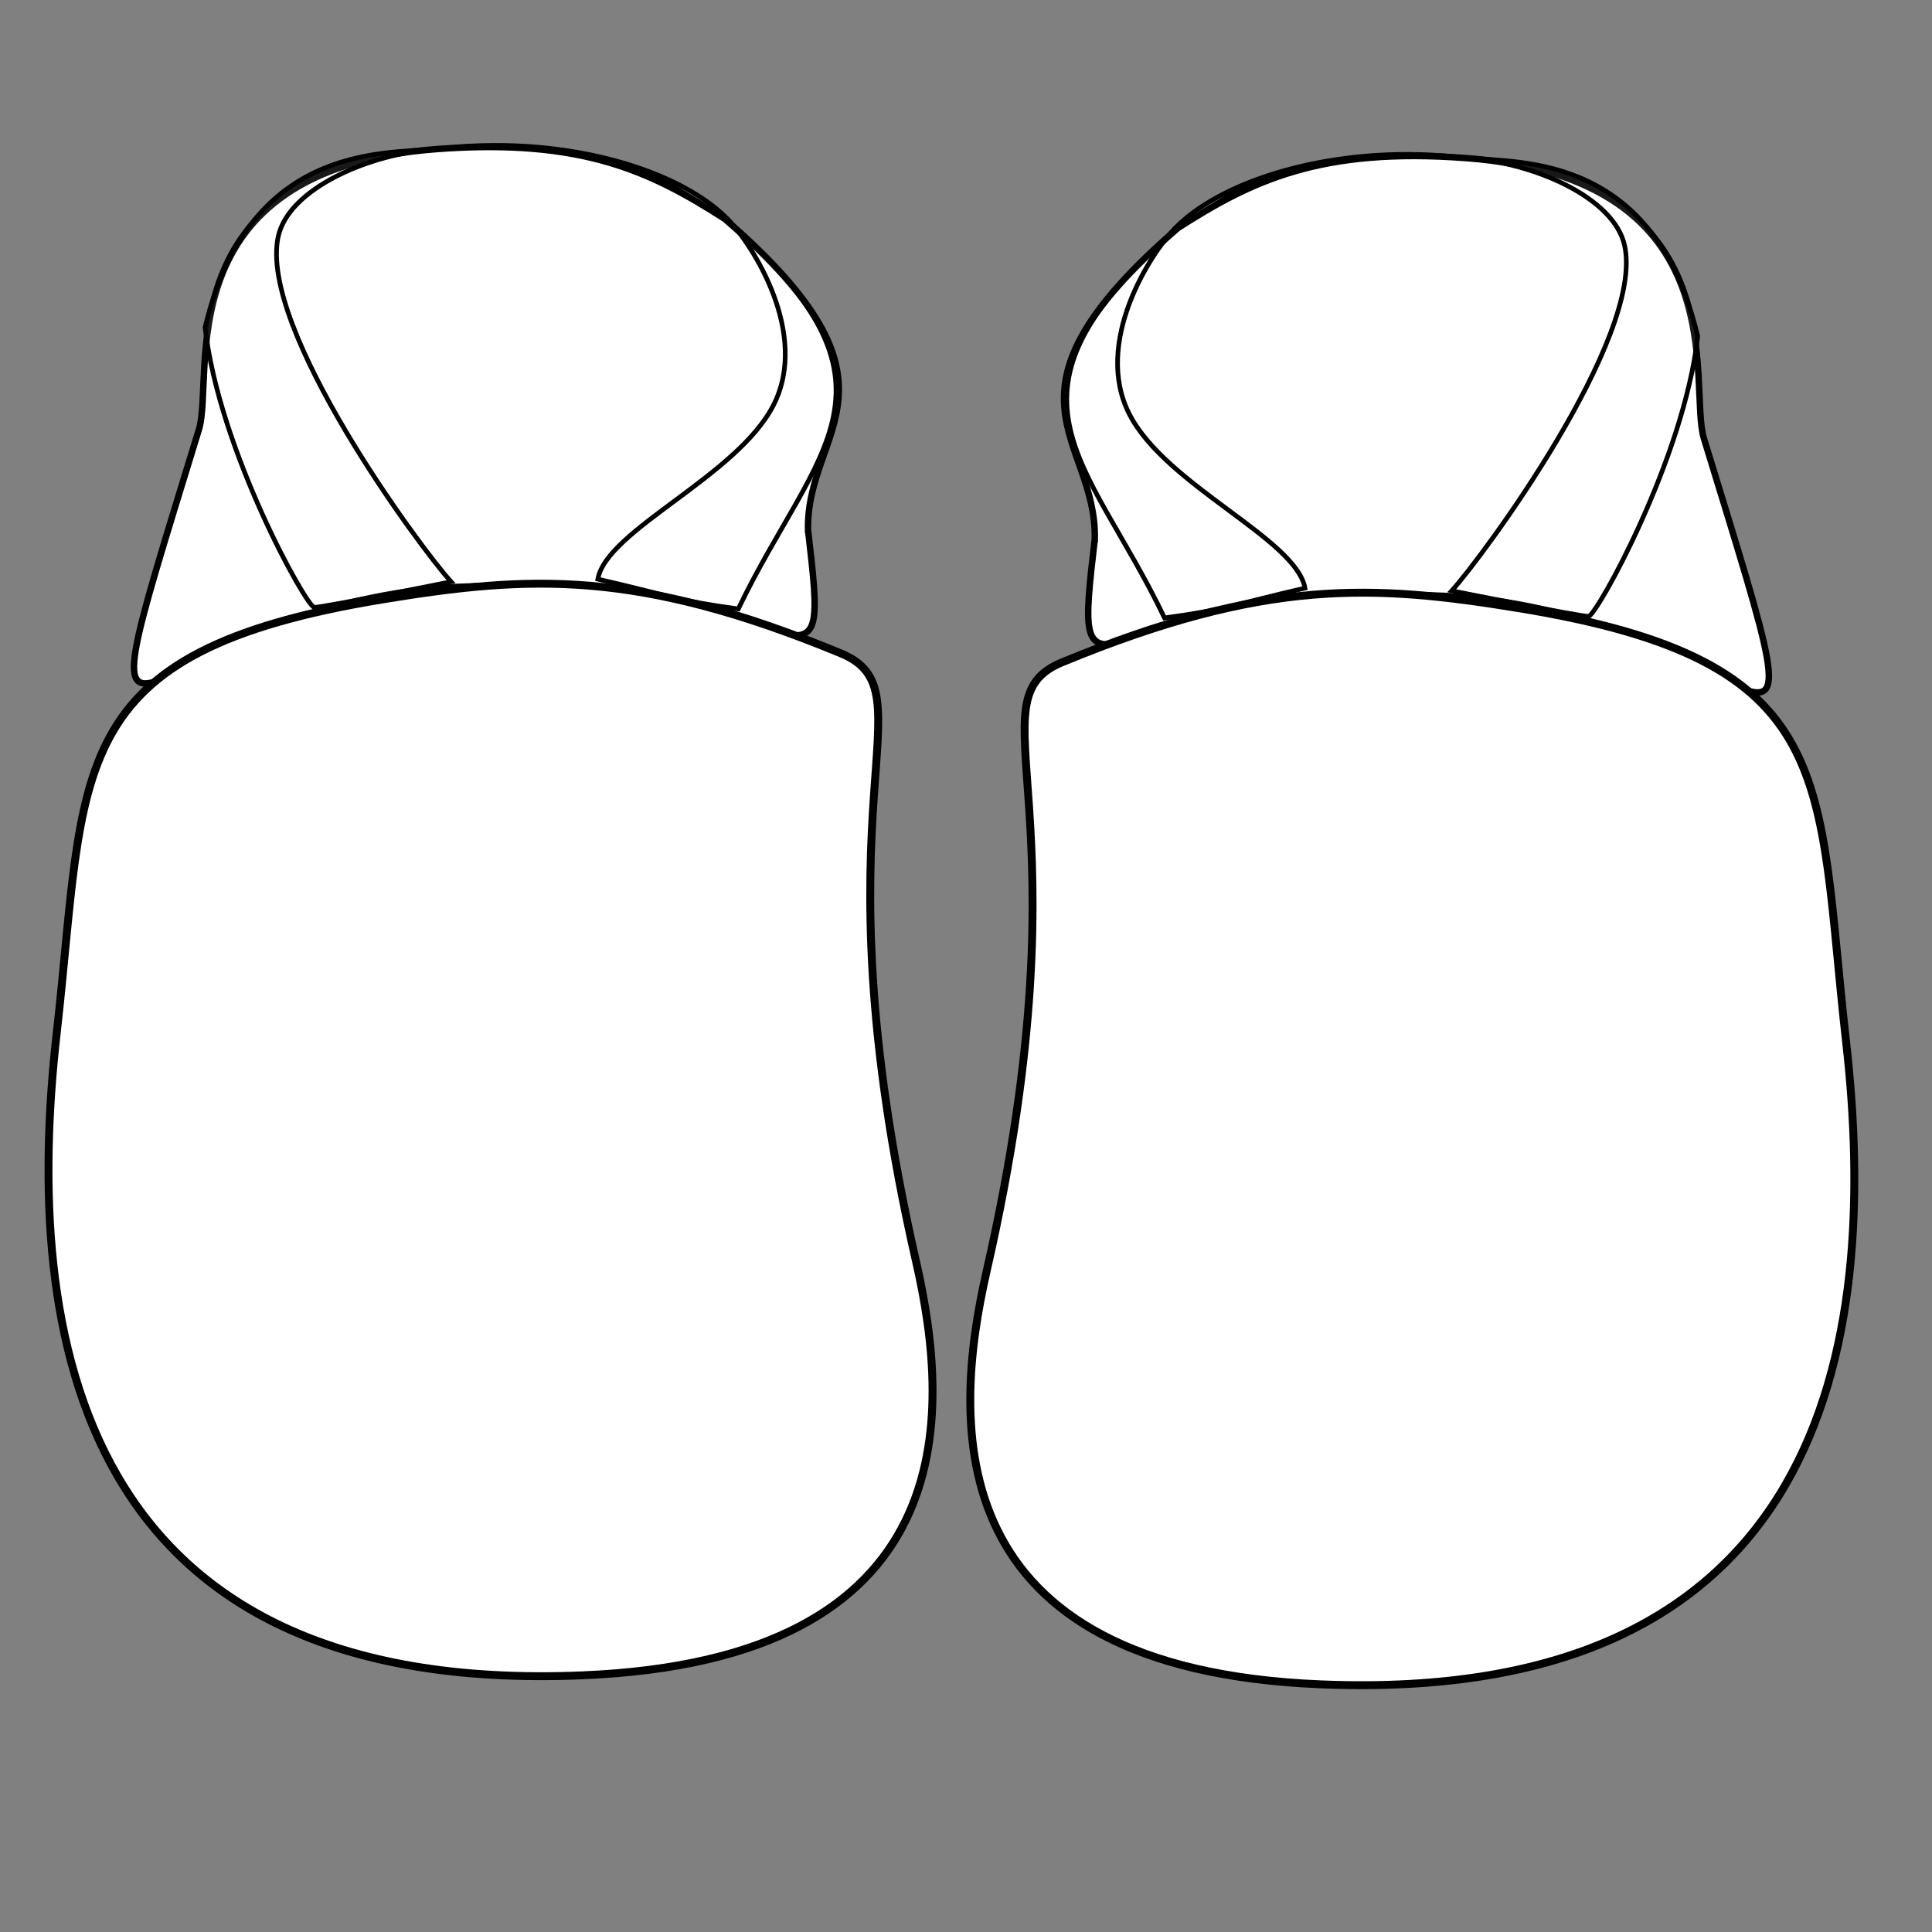 <?xml version="1.0" encoding="UTF-8" standalone="no"?>
<!-- Created with Inkscape (http://www.inkscape.org/) -->

<svg
   xmlns:dc="http://purl.org/dc/elements/1.1/"
   xmlns:cc="http://creativecommons.org/ns#"
   xmlns:rdf="http://www.w3.org/1999/02/22-rdf-syntax-ns#"
   xmlns:svg="http://www.w3.org/2000/svg"
   xmlns="http://www.w3.org/2000/svg"
   xmlns:sodipodi="http://sodipodi.sourceforge.net/DTD/sodipodi-0.dtd"
   xmlns:inkscape="http://www.inkscape.org/namespaces/inkscape"
   width="800"
   height="800"
   viewBox="0 0 211.667 211.667"
   version="1.1"
   id="svg8"
   inkscape:version="0.92.1 r15371"
   sodipodi:docname="LederTreter_selbst_gestalten_Lederpuschen 2.svg">
  <rect x="0" y="0" width="211.667" height="211.667" fill="#808080" stroke="none"/>
  <defs
     id="defs2" />
  <sodipodi:namedview
     id="base"
     pagecolor="#ffffff"
     bordercolor="#666666"
     borderopacity="1.0"
     inkscape:pageopacity="0.0"
     inkscape:pageshadow="2"
     inkscape:zoom="0.32"
     inkscape:cx="568.27347"
     inkscape:cy="391.28827"
     inkscape:document-units="px"
     inkscape:current-layer="layer1"
     showgrid="false"
     inkscape:window-width="1920"
     inkscape:window-height="1018"
     inkscape:window-x="-8"
     inkscape:window-y="-8"
     inkscape:window-maximized="1"
     units="px" />
  <g
     inkscape:label="Ebene 1"
     inkscape:groupmode="layer"
     id="layer1"
     transform="translate(0,-85.333)">
    <path
       style="stroke:#000000;stroke-width:0.708;stroke-miterlimit:4;stroke-dasharray:none;stroke-opacity:1;fill:white;fill-opacity:1"
       d="m 88.528,143.4 c 2.431,20.804 0.378,7.411 -32.866,6.198 -39.69,-1.448 -49.585,34.011 -33.864,-17.229 1.762,-5.742 -4.008,-28.442 26.046,-30.702 16.02,-1.205 23.527,2.513 31.561,7.65 21.264,18.385 8.888,22.882 9.122,34.083 z"
       id="path4568"
       class="svg-farbe-ferse"
       inkscape:connector-curvature="0"
       sodipodi:nodetypes="cssscc" />
    <path
       sodipodi:nodetypes="ssssss"
       inkscape:connector-curvature="0"
       id="path4562"
       class="svg-farbe-vorderteil"
       d="m 100.375,223.605 c 3.871,16.938 5.207,43.572 -36.624,45.277 C 8.642,271.128 2.43,231.925 6.209,198.557 9.513,169.384 6.576,156.783 42.036,150.984 c 15.957,-2.61 27.744,-3.295 50.065,5.92 10.226,4.222 -3.322,15.953 8.274,66.701 z"
       style="stroke:#000000;stroke-width:0.865;stroke-miterlimit:4;stroke-dasharray:none;stroke-opacity:1;fill:white;fill-opacity:1" />
    <path
       sodipodi:nodetypes="ccsscscscscc"
       inkscape:connector-curvature="0"
       id="path4574"
       d="m 80.884,152.046 c -6.978,-0.951 -7.582,-1.477 -15.387,-3.267 0.973,-5.407 15.26,-11.24 19.249,-19.07 3.989,-7.83 -2.321,-17.657 -5.102,-20.455 -5.562,-5.595 -18.582,-9.262 -31.799,-7.587 -7.184,0.425 -16.221,4.249 -17.37,9.607 -2.159,10.063 15.554,34.077 18.944,37.795 0,0 -14.172,2.85 -14.991,2.803 -0.848,-0.048 -10.459,-17.244 -11.959,-30.682 4.698,-19.725 18.938,-19.056 25.377,-19.523 18.474,-1.34 23.527,2.513 31.561,7.65 21.264,18.385 9.98,24.973 1.479,42.729 z"
       style="stroke:#000000;stroke-width:0.51;stroke-miterlimit:4;stroke-dasharray:none;stroke-opacity:1;fill:white;fill-opacity:0.1" />
    <path
       sodipodi:nodetypes="cssscc"
       inkscape:connector-curvature="0"
       id="path4576"
       class="svg-farbe-ferse"
       d="m 119.943,144.387 c -2.431,20.804 -0.378,7.411 32.866,6.198 39.69,-1.448 49.585,34.011 33.864,-17.229 -1.762,-5.742 4.008,-28.442 -26.046,-30.702 -16.02,-1.205 -23.527,2.513 -31.561,7.65 -21.264,18.385 -8.888,22.882 -9.122,34.083 z"
       style="stroke:#000000;stroke-width:0.708;stroke-miterlimit:4;stroke-dasharray:none;stroke-opacity:1;fill:white;fill-opacity:1" />
    <path
       style="stroke:#000000;stroke-width:0.865;stroke-miterlimit:4;stroke-dasharray:none;stroke-opacity:1;fill:white;fill-opacity:1"
       d="m 108.096,224.591 c -3.871,16.938 -5.207,43.572 36.624,45.277 55.11,2.246 61.321,-36.956 57.542,-70.325 -3.304,-29.173 -0.367,-41.773 -35.827,-47.572 -15.957,-2.61 -27.744,-3.295 -50.065,5.92 -10.226,4.222 3.322,15.953 -8.274,66.701 z"
       id="path4578"
       class="svg-farbe-vorderteil"
       inkscape:connector-curvature="0"
       sodipodi:nodetypes="ssssss" />
    <path
       style="stroke:#000000;stroke-width:0.51;stroke-miterlimit:4;stroke-dasharray:none;stroke-opacity:1;fill:white;fill-opacity:0.1"
       d="m 127.587,153.032 c 6.978,-0.951 7.582,-1.477 15.387,-3.267 -0.973,-5.407 -15.26,-11.24 -19.249,-19.07 -3.989,-7.83 2.321,-17.657 5.102,-20.455 5.562,-5.595 18.582,-9.262 31.799,-7.587 7.184,0.425 16.221,4.249 17.37,9.607 2.159,10.063 -15.554,34.077 -18.944,37.795 0,0 14.172,2.85 14.991,2.803 0.848,-0.048 10.459,-17.244 11.959,-30.682 -4.698,-19.725 -18.938,-19.056 -25.377,-19.523 -18.474,-1.34 -23.527,2.513 -31.561,7.65 -21.264,18.385 -9.98,24.973 -1.479,42.729 z"
       id="path4580"
       inkscape:connector-curvature="0"
       sodipodi:nodetypes="ccsscscscscc" />
  </g>
</svg>
